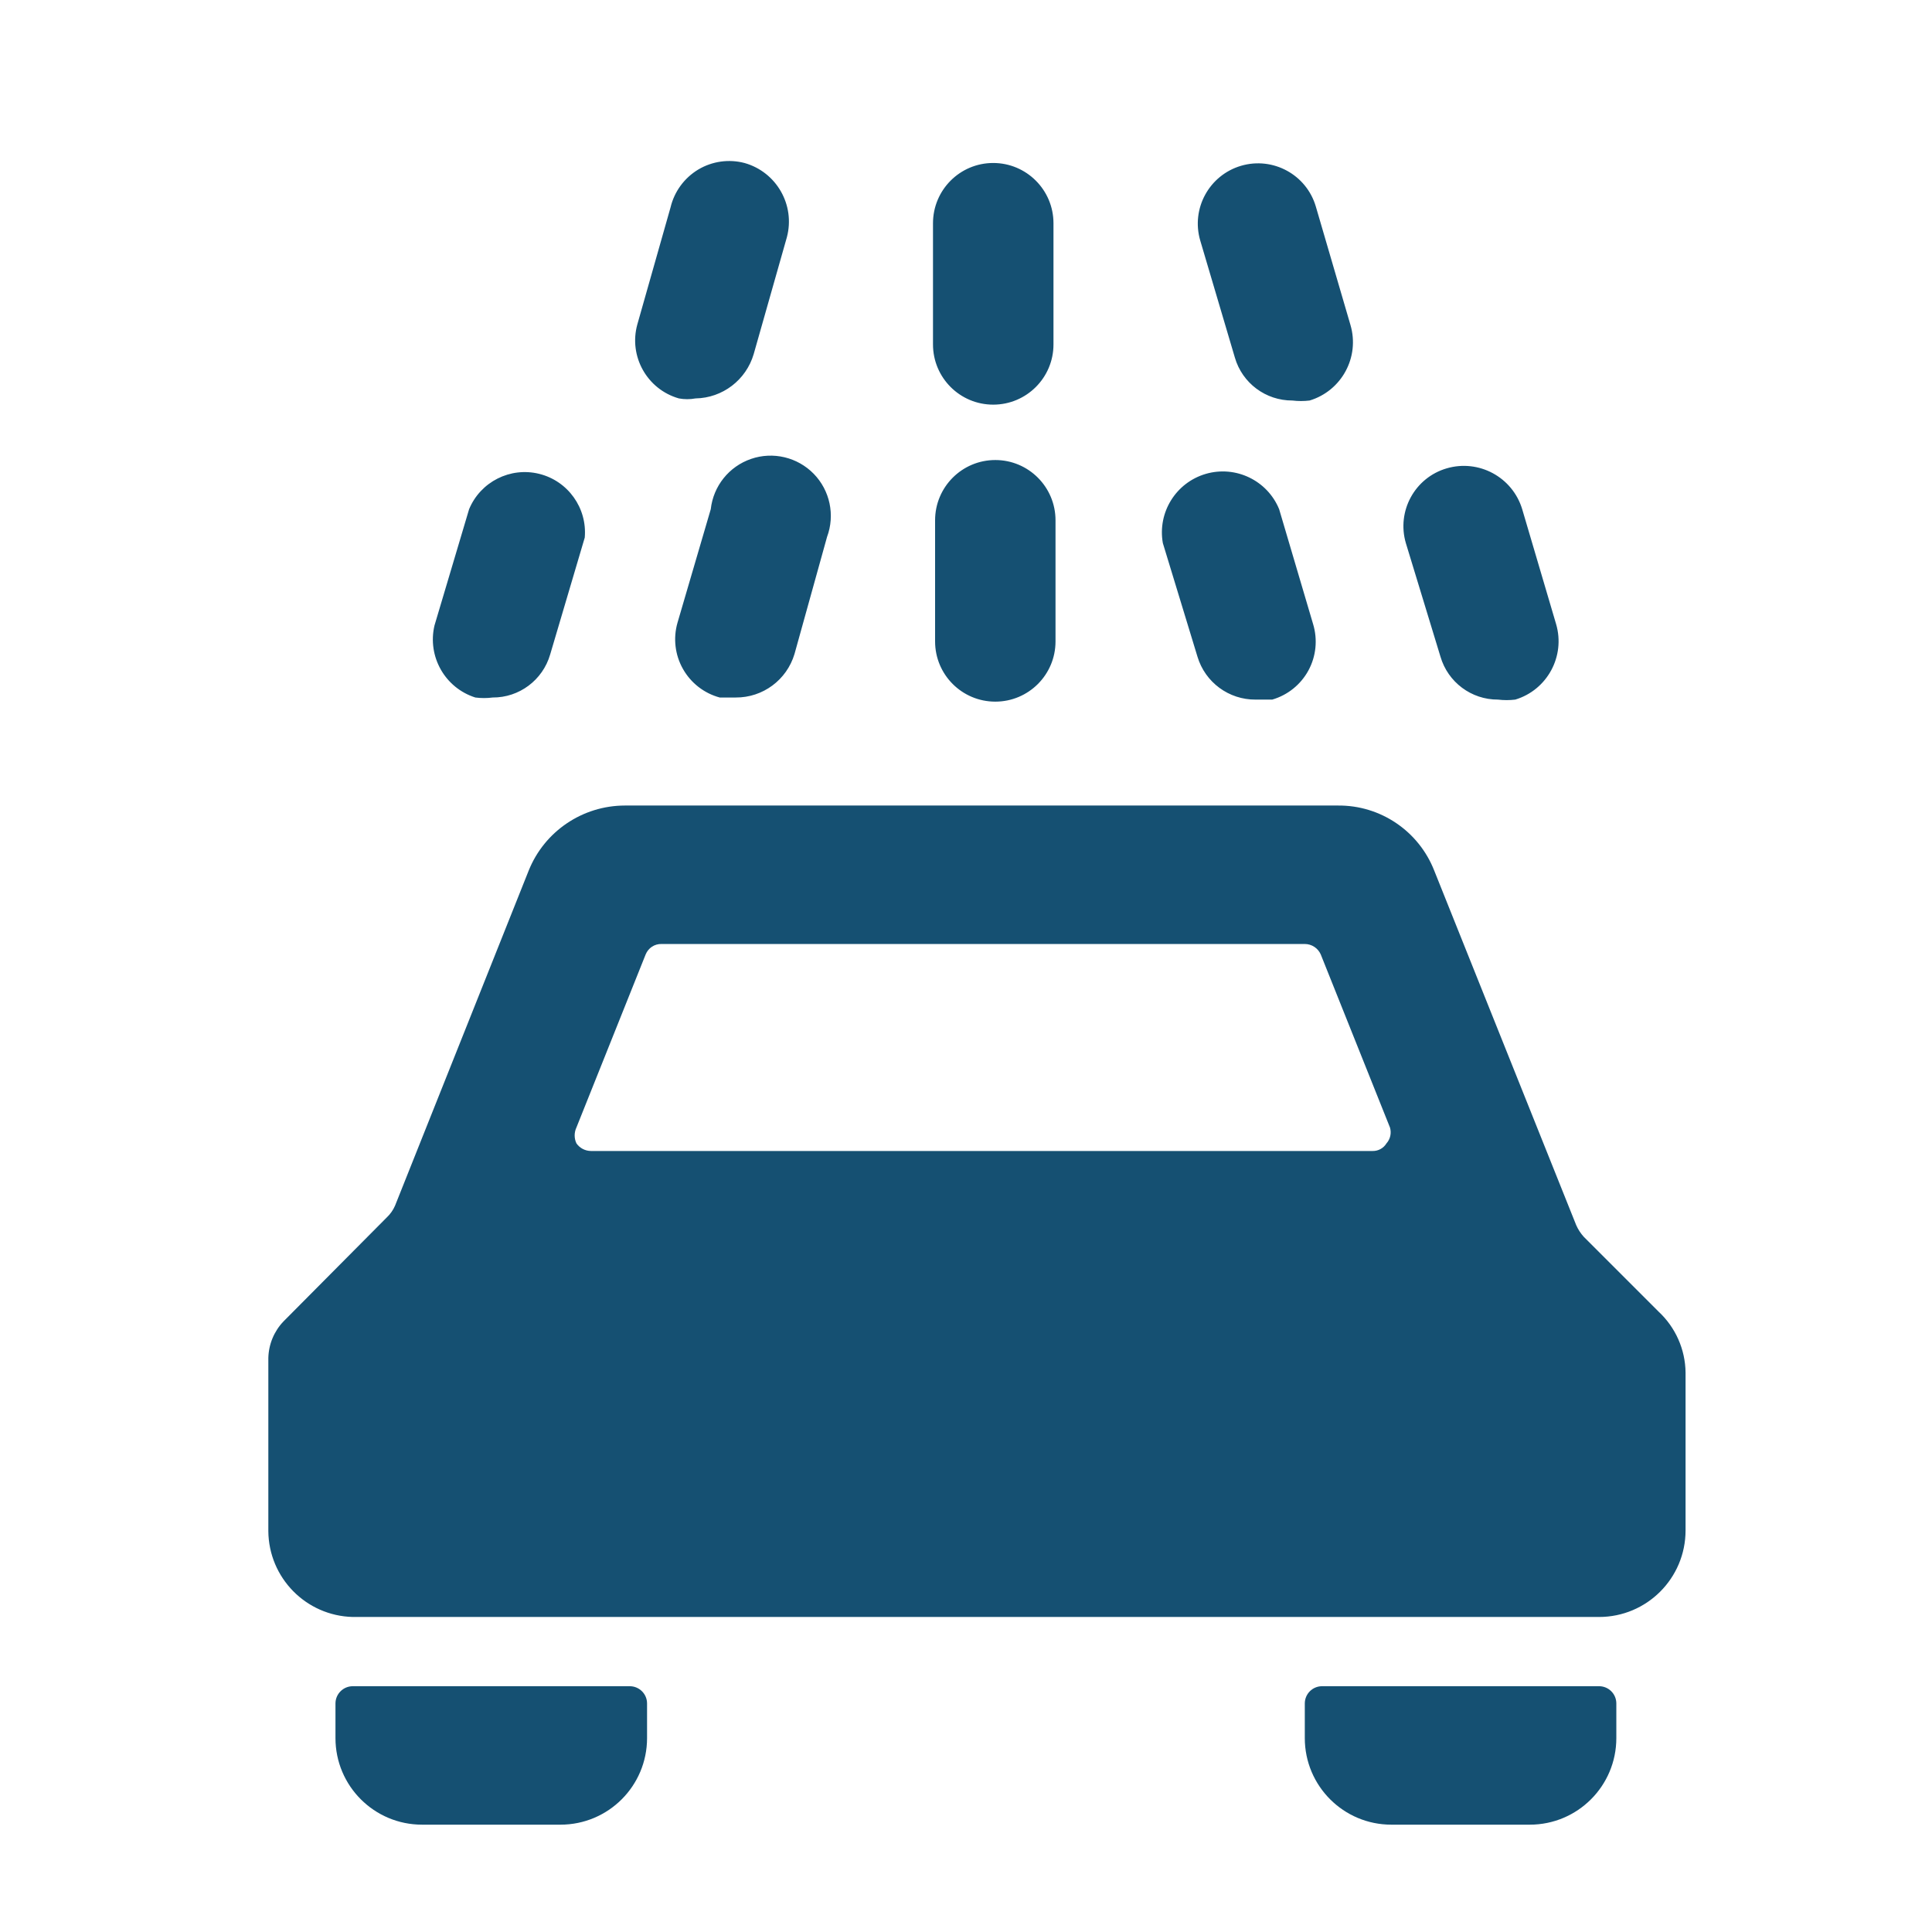 <svg width="36" height="36" viewBox="0 0 36 36" fill="none" xmlns="http://www.w3.org/2000/svg">
<path fill-rule="evenodd" clip-rule="evenodd" d="M18.507 7.54C19.127 7.54 19.63 7.038 19.63 6.418V4.16C19.63 3.54 19.127 3.037 18.507 3.037C17.887 3.037 17.385 3.54 17.385 4.16V6.418C17.385 7.038 17.887 7.54 18.507 7.54ZM23.01 6.663C23.148 7.139 23.585 7.465 24.081 7.463C24.188 7.476 24.296 7.476 24.403 7.463C25 7.282 25.34 6.655 25.164 6.056L24.519 3.85C24.345 3.255 23.721 2.915 23.126 3.089C22.531 3.264 22.19 3.888 22.365 4.483L23.01 6.663ZM22.313 12.236C22.456 12.714 22.898 13.04 23.397 13.036H23.706C23.995 12.952 24.238 12.756 24.381 12.492C24.524 12.228 24.555 11.917 24.468 11.63L23.835 9.488C23.615 8.952 23.025 8.668 22.468 8.83C21.911 8.993 21.566 9.549 21.668 10.12L22.313 12.236ZM26.841 12.236C26.98 12.712 27.417 13.038 27.912 13.036C28.019 13.049 28.128 13.049 28.235 13.036C28.831 12.856 29.171 12.228 28.996 11.63L28.364 9.488C28.183 8.891 27.556 8.552 26.957 8.727C26.362 8.901 26.022 9.525 26.196 10.12L26.841 12.236ZM8.857 12.997C8.964 13.011 9.073 13.011 9.18 12.997C9.675 13 10.112 12.673 10.251 12.197L10.896 10.017C10.944 9.466 10.583 8.961 10.045 8.829C9.508 8.697 8.954 8.977 8.741 9.488L8.096 11.655C7.96 12.233 8.292 12.818 8.857 12.997ZM12.65 7.424C12.753 7.443 12.857 7.443 12.96 7.424C13.463 7.416 13.902 7.081 14.044 6.598L14.663 4.418C14.82 3.82 14.47 3.207 13.876 3.038C13.583 2.96 13.271 3.004 13.011 3.159C12.752 3.315 12.565 3.569 12.495 3.863L11.876 6.044C11.711 6.638 12.057 7.255 12.65 7.424ZM13.244 9.488L12.624 11.604C12.541 11.893 12.578 12.204 12.726 12.465C12.874 12.727 13.121 12.919 13.411 12.997H13.708C14.214 13.001 14.661 12.669 14.805 12.184L15.411 10.004C15.562 9.598 15.466 9.14 15.163 8.829C14.86 8.519 14.405 8.41 13.995 8.551C13.584 8.692 13.292 9.057 13.244 9.488ZM18.546 8.572C17.926 8.572 17.424 9.075 17.424 9.695V11.952C17.424 12.572 17.926 13.074 18.546 13.074C19.166 13.074 19.668 12.572 19.668 11.952V9.695C19.668 9.075 19.166 8.572 18.546 8.572ZM11.734 31.42H6.574C6.396 31.42 6.251 31.564 6.251 31.742V32.387C6.251 33.278 6.973 34 7.864 34H10.444C11.335 34 12.057 33.278 12.057 32.387V31.742C12.057 31.564 11.912 31.42 11.734 31.42ZM29.796 31.42H24.635C24.457 31.42 24.313 31.564 24.313 31.742V32.387C24.313 33.278 25.035 34 25.925 34H28.506C29.396 34 30.118 33.278 30.118 32.387V31.742C30.118 31.564 29.974 31.42 29.796 31.42ZM30.905 24.44L29.512 23.047C29.453 22.982 29.405 22.908 29.37 22.828L26.725 16.223C26.436 15.486 25.723 15.003 24.932 15.01L11.644 15.01C10.855 15.011 10.145 15.49 9.851 16.223L7.361 22.466C7.325 22.549 7.272 22.624 7.206 22.686L5.284 24.621C5.107 24.805 5.006 25.049 5 25.305V28.53C5.007 29.401 5.703 30.109 6.574 30.13H29.796C30.686 30.13 31.408 29.408 31.408 28.517V25.576C31.403 25.144 31.221 24.734 30.905 24.44ZM25.835 21.305C25.78 21.395 25.682 21.449 25.577 21.447H11.012C10.904 21.446 10.803 21.394 10.741 21.305C10.697 21.212 10.697 21.103 10.741 21.009L12.031 17.784C12.08 17.663 12.198 17.586 12.328 17.59H24.313C24.441 17.59 24.558 17.666 24.61 17.784L25.9 21.009C25.931 21.112 25.907 21.225 25.835 21.305Z" fill="#155072"/>
</svg>
